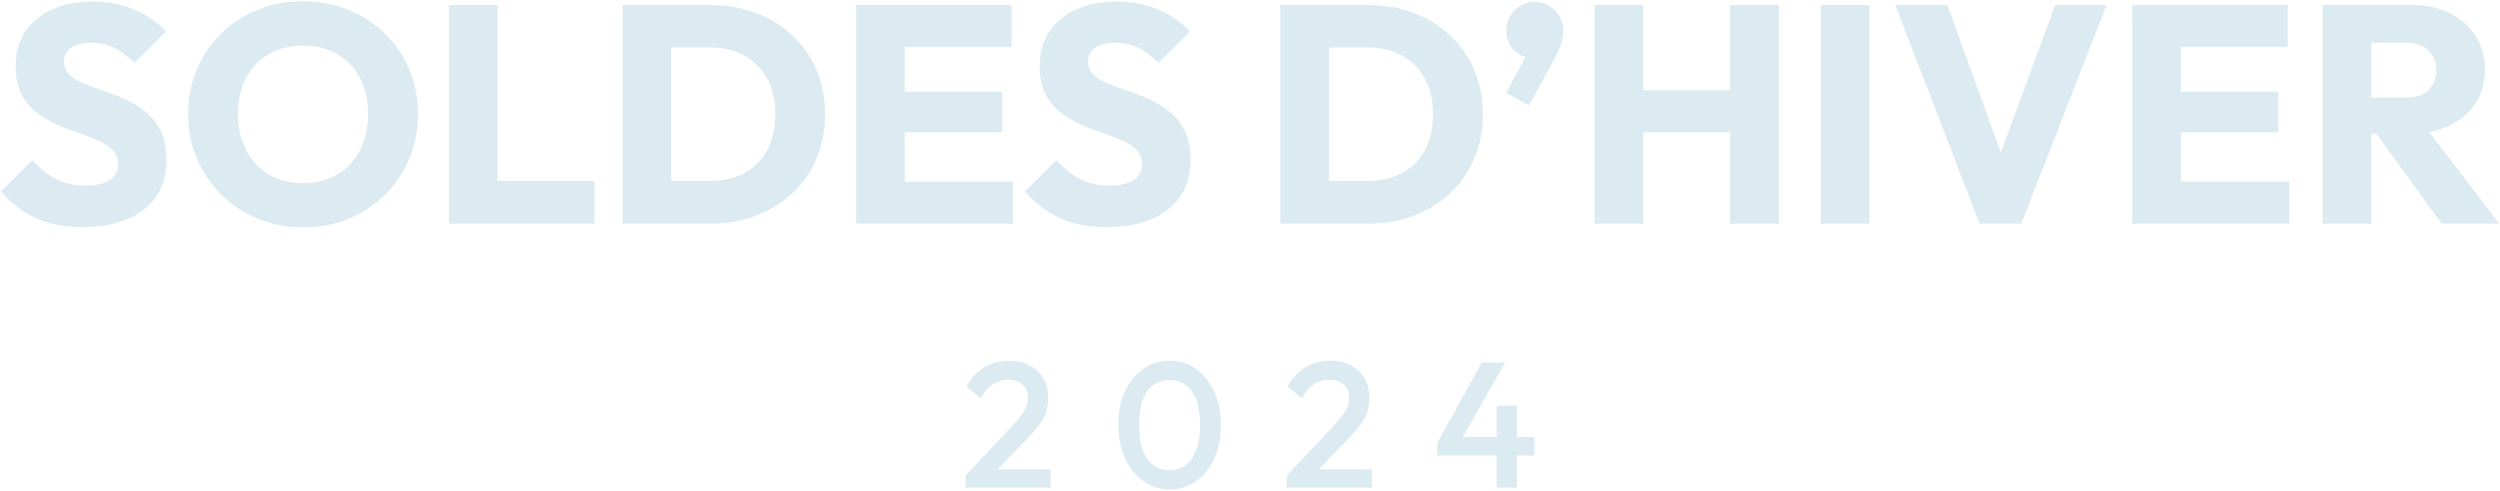 <?xml version="1.0" encoding="UTF-8"?>
<svg id="Calque_2" data-name="Calque 2" xmlns="http://www.w3.org/2000/svg" viewBox="0 0 840.5 165">
  <defs>
    <style>
      .cls-1 {
        fill: #dceaf2;
        stroke-width: 0px;
      }
    </style>
  </defs>
  <g>
    <path class="cls-1" d="m27.762,76.337c-6.037,0-11.228-.99-15.564-2.967-4.338-1.978-8.313-4.98-11.921-9.006l10.619-10.514c2.359,2.706,4.978,4.806,7.861,6.298,2.879,1.493,6.227,2.238,10.047,2.238,3.469,0,6.158-.625,8.067-1.874,1.908-1.25,2.864-2.983,2.864-5.205,0-2.012-.625-3.644-1.874-4.893-1.249-1.25-2.899-2.325-4.946-3.228-2.047-.901-4.304-1.77-6.766-2.603-2.465-.833-4.911-1.786-7.34-2.863-2.43-1.075-4.668-2.428-6.715-4.06-2.047-1.63-3.696-3.678-4.944-6.142-1.249-2.463-1.874-5.57-1.874-9.318,0-4.511,1.093-8.397,3.281-11.66,2.186-3.262,5.221-5.743,9.11-7.444,3.885-1.7,8.362-2.551,13.429-2.551,5.136,0,9.838.903,14.107,2.707,4.268,1.805,7.791,4.268,10.568,7.391l-10.619,10.515c-2.223-2.29-4.462-3.99-6.715-5.101-2.257-1.109-4.807-1.666-7.652-1.666-2.847,0-5.102.539-6.768,1.614-1.666,1.077-2.498,2.621-2.498,4.633,0,1.874.624,3.383,1.874,4.529,1.249,1.145,2.896,2.134,4.944,2.967,2.047.833,4.302,1.666,6.768,2.499,2.462.833,4.909,1.806,7.339,2.915,2.43,1.111,4.667,2.516,6.715,4.217,2.047,1.701,3.696,3.852,4.946,6.454,1.249,2.603,1.872,5.814,1.872,9.631,0,7.011-2.498,12.51-7.495,16.501-4.997,3.992-11.905,5.987-20.718,5.987Z"/>
    <path class="cls-1" d="m102.093,76.441c-5.553,0-10.67-.973-15.355-2.915-4.685-1.943-8.798-4.649-12.338-8.121-3.54-3.469-6.281-7.512-8.225-12.128-1.944-4.615-2.915-9.594-2.915-14.94,0-5.413.971-10.411,2.915-14.991,1.944-4.581,4.65-8.589,8.122-12.025,3.469-3.436,7.547-6.107,12.232-8.017,4.685-1.908,9.803-2.863,15.355-2.863,5.483,0,10.567.955,15.252,2.863,4.685,1.91,8.779,4.581,12.285,8.017,3.504,3.436,6.229,7.462,8.172,12.077,1.942,4.617,2.916,9.631,2.916,15.044,0,5.345-.974,10.325-2.916,14.94-1.944,4.617-4.65,8.641-8.12,12.077-3.472,3.436-7.547,6.126-12.232,8.068-4.685,1.942-9.735,2.915-15.149,2.915Zm-.208-14.888c4.373,0,8.208-.972,11.504-2.915,3.296-1.942,5.848-4.667,7.652-8.172,1.805-3.504,2.708-7.548,2.708-12.129,0-3.469-.52-6.61-1.562-9.421-1.04-2.811-2.535-5.239-4.477-7.288-1.944-2.046-4.251-3.608-6.924-4.684-2.672-1.075-5.639-1.614-8.901-1.614-4.372,0-8.208.955-11.504,2.863-3.297,1.91-5.848,4.581-7.652,8.017-1.805,3.436-2.706,7.479-2.706,12.128,0,3.472.52,6.629,1.562,9.475,1.04,2.847,2.515,5.293,4.424,7.34,1.908,2.048,4.216,3.627,6.922,4.737,2.708,1.111,5.692,1.666,8.954,1.666Z"/>
    <path class="cls-1" d="m150.922,75.192V1.691h16.345v73.501h-16.345Zm12.597,0v-14.367h36.335v14.367h-36.335Z"/>
    <path class="cls-1" d="m209.325,75.192V1.691h16.345v73.501h-16.345Zm11.036,0v-14.367h18.219c4.44,0,8.328-.885,11.66-2.655s5.898-4.355,7.703-7.756c1.805-3.4,2.708-7.426,2.708-12.077,0-4.649-.922-8.641-2.759-11.972-1.84-3.331-4.409-5.898-7.705-7.704-3.297-1.804-7.168-2.707-11.607-2.707h-18.741V1.691h18.948c5.553,0,10.672.885,15.357,2.654s8.779,4.304,12.285,7.6c3.504,3.297,6.21,7.184,8.12,11.661,1.908,4.477,2.864,9.422,2.864,14.835,0,5.345-.956,10.273-2.864,14.784-1.91,4.512-4.599,8.399-8.069,11.661-3.47,3.263-7.547,5.796-12.232,7.6-4.685,1.805-9.769,2.707-15.252,2.707h-18.634Z"/>
    <path class="cls-1" d="m287.824,75.192V1.691h16.345v73.501h-16.345Zm12.493-59.446V1.691h39.769v14.055h-39.769Zm0,28.733v-13.638h36.647v13.638h-36.647Zm0,30.712v-14.159h40.29v14.159h-40.29Z"/>
    <path class="cls-1" d="m372.048,76.337c-6.037,0-11.228-.99-15.564-2.967-4.338-1.978-8.313-4.98-11.921-9.006l10.619-10.514c2.359,2.706,4.978,4.806,7.861,6.298,2.879,1.493,6.227,2.238,10.047,2.238,3.469,0,6.158-.625,8.067-1.874,1.908-1.25,2.864-2.983,2.864-5.205,0-2.012-.625-3.644-1.874-4.893-1.249-1.25-2.899-2.325-4.946-3.228-2.047-.901-4.304-1.77-6.766-2.603-2.465-.833-4.911-1.786-7.34-2.863-2.43-1.075-4.668-2.428-6.715-4.06-2.047-1.63-3.696-3.678-4.944-6.142-1.249-2.463-1.874-5.57-1.874-9.318,0-4.511,1.093-8.397,3.281-11.66,2.186-3.262,5.221-5.743,9.11-7.444,3.885-1.7,8.362-2.551,13.429-2.551,5.136,0,9.838.903,14.107,2.707,4.268,1.805,7.791,4.268,10.568,7.391l-10.619,10.515c-2.223-2.29-4.462-3.99-6.715-5.101-2.257-1.109-4.807-1.666-7.652-1.666-2.847,0-5.102.539-6.768,1.614-1.666,1.077-2.498,2.621-2.498,4.633,0,1.874.624,3.383,1.874,4.529,1.249,1.145,2.896,2.134,4.944,2.967,2.047.833,4.302,1.666,6.768,2.499,2.462.833,4.909,1.806,7.339,2.915,2.43,1.111,4.667,2.516,6.715,4.217,2.047,1.701,3.696,3.852,4.946,6.454,1.249,2.603,1.872,5.814,1.872,9.631,0,7.011-2.498,12.51-7.495,16.501-4.997,3.992-11.905,5.987-20.718,5.987Z"/>
    <path class="cls-1" d="m430.452,75.192V1.691h16.345v73.501h-16.345Zm11.036,0v-14.367h18.219c4.44,0,8.328-.885,11.66-2.655s5.898-4.355,7.703-7.756c1.805-3.4,2.708-7.426,2.708-12.077,0-4.649-.922-8.641-2.759-11.972-1.84-3.331-4.409-5.898-7.705-7.704-3.297-1.804-7.168-2.707-11.607-2.707h-18.741V1.691h18.948c5.553,0,10.672.885,15.357,2.654s8.779,4.304,12.285,7.6c3.504,3.297,6.21,7.184,8.12,11.661,1.908,4.477,2.864,9.422,2.864,14.835,0,5.345-.956,10.273-2.864,14.784-1.91,4.512-4.599,8.399-8.069,11.661-3.47,3.263-7.547,5.796-12.232,7.6-4.685,1.805-9.769,2.707-15.252,2.707h-18.634Z"/>
    <path class="cls-1" d="m506.347,31.258l7.6-14.263,4.685-1.249c-.486.973-1.078,1.805-1.771,2.499-.695.694-1.493,1.04-2.394,1.04-2.013,0-3.852-.833-5.517-2.499s-2.499-3.782-2.499-6.35c0-2.707.92-5.014,2.76-6.924,1.837-1.908,4.111-2.863,6.819-2.863,2.567,0,4.806.955,6.715,2.863,1.908,1.91,2.862,4.217,2.862,6.924,0,1.111-.208,2.412-.624,3.904-.417,1.493-1.251,3.383-2.499,5.674l-8.433,15.408-7.703-4.164Z"/>
    <path class="cls-1" d="m536.121,75.192V1.691h16.345v73.501h-16.345Zm9.786-30.712v-14.158h41.123v14.158h-41.123Zm35.709,30.712V1.691h16.45v73.501h-16.45Z"/>
    <path class="cls-1" d="m612.12,75.192V1.691h16.345v73.501h-16.345Z"/>
    <path class="cls-1" d="m665.529,75.192L637.21,1.691h17.49l21.55,59.446h-7.183l21.862-59.446h17.282l-28.63,73.501h-14.054Z"/>
    <path class="cls-1" d="m716.854,75.192V1.691h16.345v73.501h-16.345Zm12.493-59.446V1.691h39.769v14.055h-39.769Zm0,28.733v-13.638h36.647v13.638h-36.647Zm0,30.712v-14.159h40.29v14.159h-40.29Z"/>
    <path class="cls-1" d="m780.88,75.192V1.691h16.345v73.501h-16.345Zm12.493-30.296v-12.077h15.511c3.262,0,5.778-.833,7.549-2.499,1.769-1.666,2.654-3.92,2.654-6.767,0-2.637-.868-4.823-2.603-6.559-1.735-1.734-4.233-2.603-7.495-2.603h-15.616V1.691h17.49c4.856,0,9.125.92,12.805,2.759,3.677,1.84,6.558,4.39,8.64,7.652,2.083,3.263,3.123,7.011,3.123,11.244,0,4.304-1.04,8.068-3.123,11.295-2.083,3.228-4.997,5.744-8.745,7.548-3.748,1.805-8.156,2.707-13.222,2.707h-16.969Zm27.484,30.296l-22.904-31.65,14.991-4.06,27.278,35.709h-19.365Z"/>
  </g>
  <g>
    <path class="cls-1" d="m324.638,159.866l15.513-16.472c1.282-1.365,2.324-2.589,3.127-3.67s1.385-2.104,1.747-3.068c.357-.959.538-1.943.538-2.946,0-1.884-.612-3.357-1.83-4.419-1.223-1.062-2.78-1.595-4.664-1.595-2.006,0-3.768.504-5.29,1.507-1.527.998-2.887,2.564-4.091,4.688l-4.81-3.969c1.644-2.848,3.67-5.001,6.073-6.465,2.408-1.463,5.192-2.192,8.358-2.192,2.608,0,4.894.519,6.856,1.561s3.489,2.496,4.571,4.36c1.081,1.864,1.625,4.018,1.625,6.465,0,1.762-.21,3.337-.631,4.718-.421,1.385-1.135,2.77-2.134,4.15-1.003,1.385-2.388,3-4.15,4.845l-11.906,12.327-8.902.176Zm0,4.091v-4.091l5.956-2.104h22.609v6.195h-28.564Z"/>
    <path class="cls-1" d="m393.31,164.559c-3.166,0-6.063-.891-8.691-2.677-2.628-1.781-4.718-4.302-6.283-7.546-1.561-3.249-2.344-7.076-2.344-11.485s.768-8.226,2.315-11.456c1.542-3.225,3.616-5.721,6.225-7.487,2.603-1.762,5.491-2.643,8.657-2.643,3.205,0,6.112.881,8.721,2.643,2.603,1.767,4.678,4.262,6.225,7.487,1.542,3.23,2.315,7.066,2.315,11.515,0,4.409-.773,8.241-2.315,11.485-1.546,3.249-3.612,5.755-6.195,7.517-2.584,1.767-5.461,2.647-8.628,2.647Zm-.122-6.494c2.085,0,3.89-.563,5.412-1.683,1.522-1.126,2.716-2.809,3.577-5.05.861-2.246,1.292-5.075,1.292-8.481,0-3.367-.431-6.176-1.292-8.417-.861-2.246-2.065-3.92-3.607-5.021-1.546-1.106-3.337-1.654-5.383-1.654s-3.837.548-5.383,1.654c-1.542,1.101-2.736,2.765-3.577,4.987-.842,2.227-1.263,5.045-1.263,8.451s.421,6.235,1.263,8.481c.842,2.241,2.036,3.925,3.577,5.05,1.546,1.121,3.337,1.683,5.383,1.683Z"/>
    <path class="cls-1" d="m432.641,159.866l15.513-16.472c1.282-1.365,2.324-2.589,3.127-3.67s1.385-2.104,1.747-3.068c.357-.959.538-1.943.538-2.946,0-1.884-.612-3.357-1.83-4.419-1.223-1.062-2.78-1.595-4.664-1.595-2.006,0-3.768.504-5.29,1.507-1.527.998-2.887,2.564-4.091,4.688l-4.81-3.969c1.644-2.848,3.67-5.001,6.073-6.465,2.408-1.463,5.192-2.192,8.358-2.192,2.608,0,4.894.519,6.856,1.561s3.489,2.496,4.571,4.36c1.081,1.864,1.625,4.018,1.625,6.465,0,1.762-.21,3.337-.631,4.718-.421,1.385-1.135,2.77-2.134,4.15-1.003,1.385-2.388,3-4.15,4.845l-11.906,12.327-8.902.176Zm0,4.091v-4.091l5.956-2.104h22.609v6.195h-28.564Z"/>
    <path class="cls-1" d="m483.212,148.923l14.975-27.062h7.815l-15.332,27.062h-7.458Zm0,4.209v-4.209l2.946-1.987h29.705v6.195h-32.651Zm19.966,10.825v-27.542h6.792v27.542h-6.792Z"/>
  </g>
</svg>